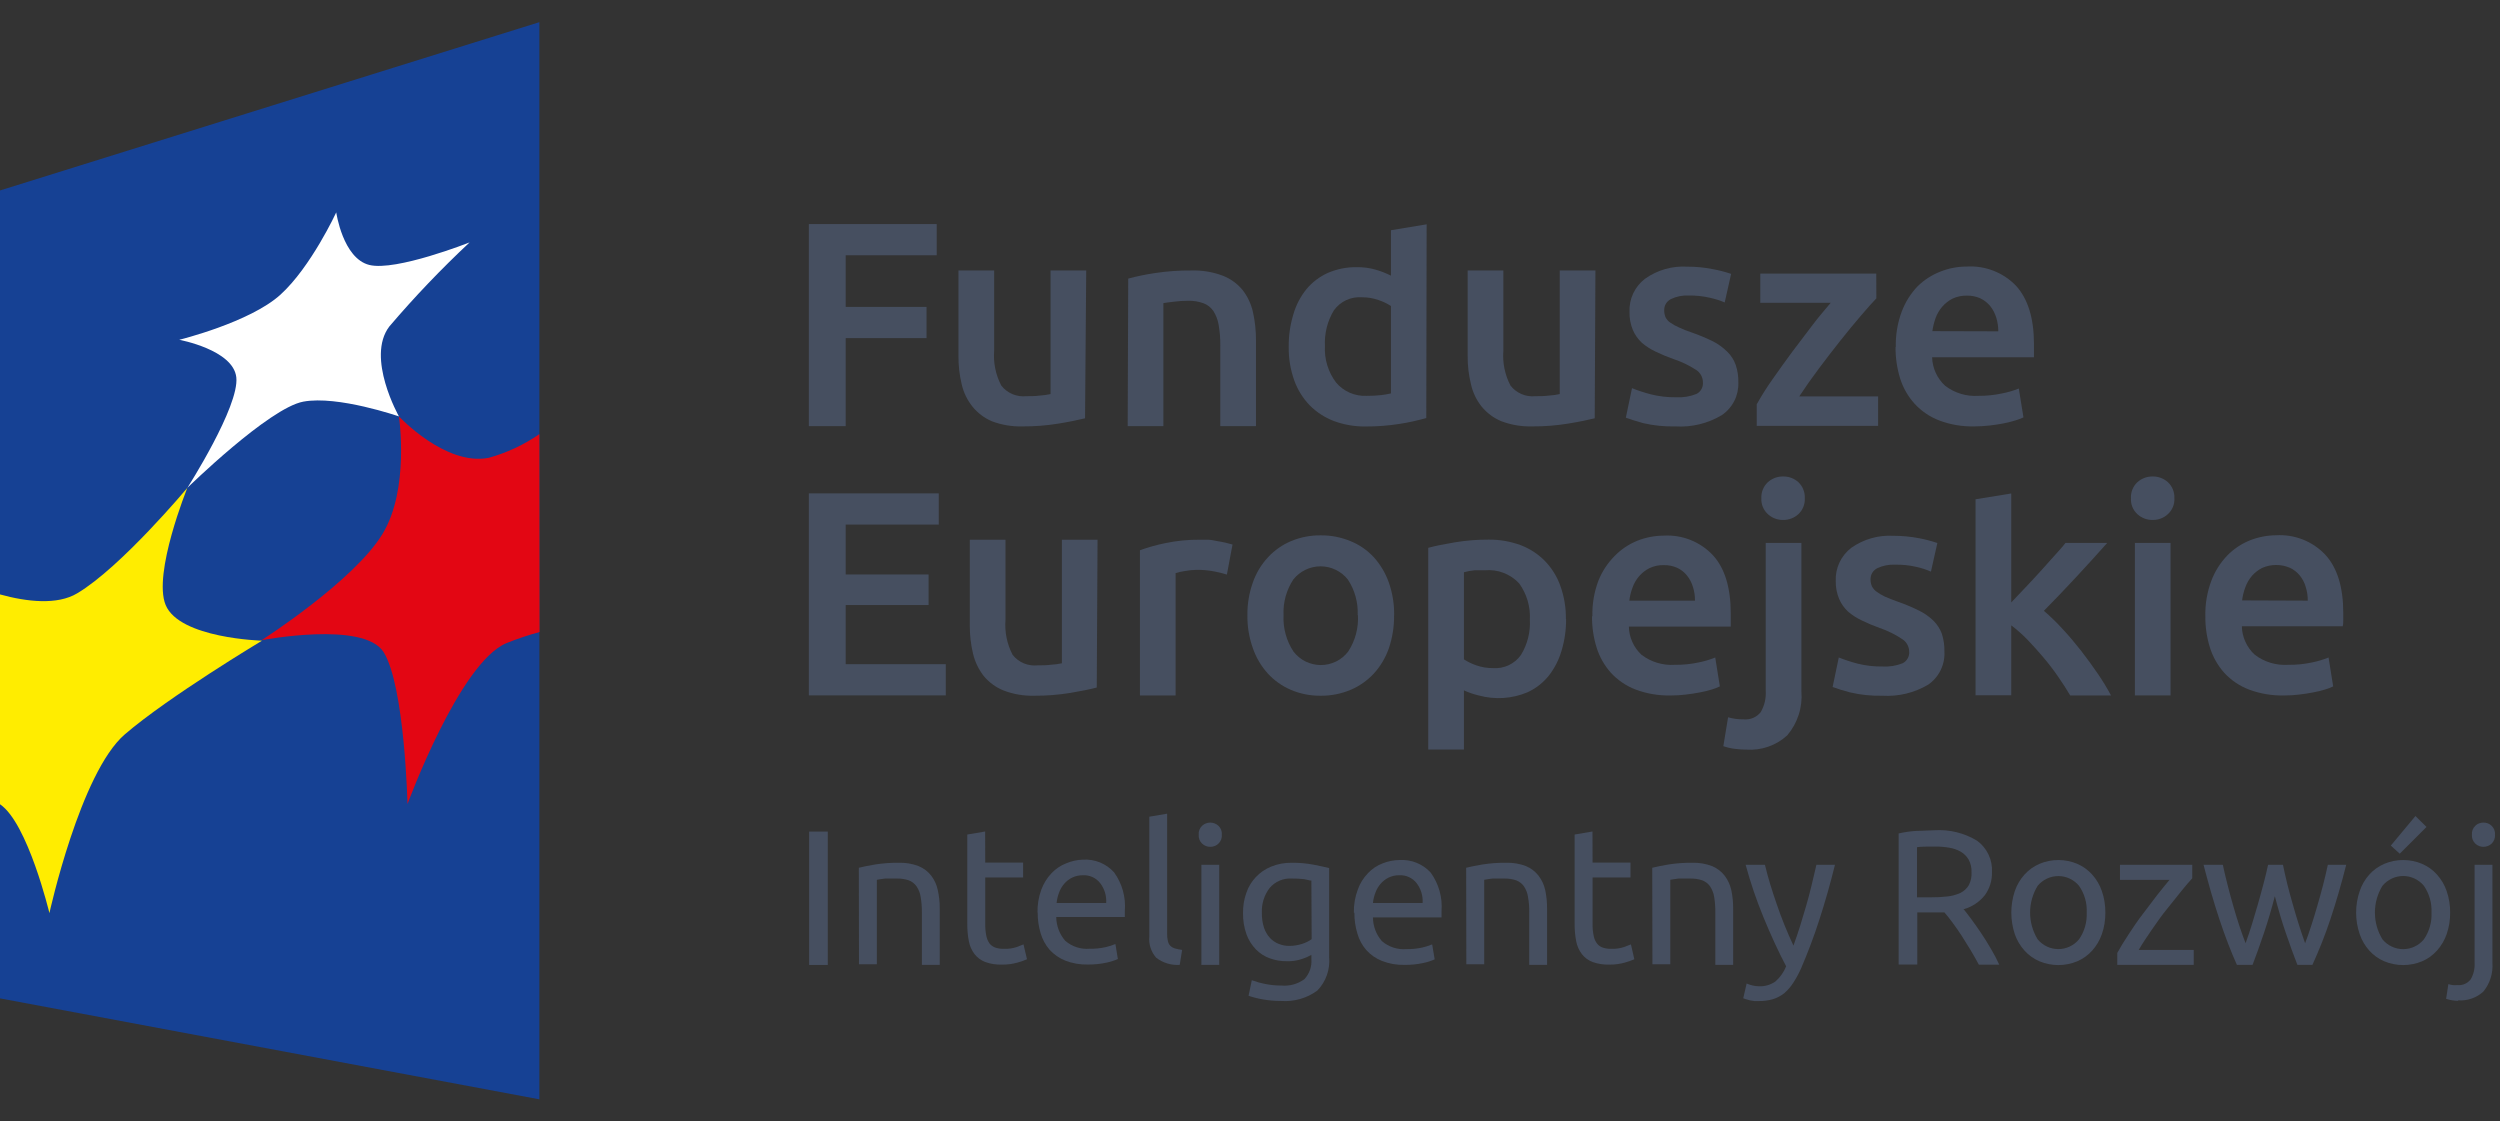 <svg xmlns="http://www.w3.org/2000/svg" width="107" height="48" viewBox="0 0 107 48" fill="none"><rect x="0" y="0" width="107" height="48" fill="#333333" stroke="none"/><g clip-path="url(#clip0_3083_7516)"><path d="M23.085 47.051L0 42.73V8.152L23.085 0.949V47.051Z" fill="#164194"></path><path d="M0 34.422V25.441C1.145 25.758 2.455 25.907 3.307 25.392C5.177 24.282 8.018 20.881 8.018 20.881C8.018 20.881 6.533 24.549 7.09 25.895C7.686 27.325 11.214 27.421 11.214 27.421C11.214 27.421 7.209 29.823 5.345 31.428C3.436 33.068 2.115 39.081 2.115 39.081C2.115 39.081 1.191 35.226 0 34.422Z" fill="#FFED00"></path><path d="M23.085 18.581C22.422 19.039 21.688 19.382 20.912 19.596C19.06 19.954 17.075 17.823 17.075 17.823C17.075 17.823 17.541 20.934 16.372 22.852C15.147 24.873 11.195 27.401 11.195 27.401C11.195 27.401 15.563 26.559 16.418 27.909C17.323 29.361 17.441 34.414 17.441 34.414C17.441 34.414 19.667 28.347 21.683 27.523C22.143 27.338 22.613 27.18 23.092 27.051L23.085 18.581Z" fill="#E30613"></path><path d="M8.018 20.881C8.018 20.881 10.252 17.392 10.114 16.149C9.984 14.97 7.671 14.543 7.671 14.543C7.671 14.543 10.691 13.8 12.001 12.614C13.31 11.428 14.391 9.09 14.391 9.09C14.391 9.09 14.673 11.058 15.807 11.34C16.941 11.622 20.099 10.375 20.099 10.375C18.886 11.509 17.739 12.711 16.662 13.975C15.654 15.302 17.075 17.823 17.075 17.823C17.075 17.823 14.456 16.915 12.982 17.19C11.508 17.464 8.018 20.881 8.018 20.881Z" fill="white"></path><path d="M34.619 18.238V9.59H40.091V10.925H36.196V13.136H39.656V14.471H36.196V18.238H34.619Z" fill="#464F60"></path><path d="M46.44 17.903C46.146 17.975 45.768 18.055 45.295 18.131C44.79 18.213 44.279 18.253 43.768 18.25C43.318 18.263 42.871 18.188 42.45 18.029C42.126 17.89 41.84 17.674 41.618 17.399C41.396 17.12 41.239 16.794 41.16 16.446C41.065 16.049 41.019 15.642 41.022 15.233V11.577H42.55V15.008C42.509 15.525 42.615 16.044 42.855 16.503C42.98 16.663 43.144 16.789 43.331 16.868C43.518 16.947 43.722 16.978 43.924 16.957C44.108 16.957 44.306 16.957 44.505 16.93C44.659 16.922 44.812 16.9 44.963 16.866V11.577H46.49L46.44 17.903Z" fill="#464F60"></path><path d="M48.288 11.924C48.665 11.823 49.048 11.744 49.434 11.687C49.947 11.609 50.465 11.572 50.984 11.577C51.439 11.562 51.893 11.636 52.32 11.794C52.653 11.92 52.948 12.131 53.176 12.404C53.395 12.683 53.548 13.008 53.626 13.354C53.715 13.753 53.758 14.161 53.756 14.57V18.238H52.229V14.806C52.233 14.508 52.21 14.209 52.16 13.914C52.126 13.701 52.049 13.498 51.935 13.315C51.832 13.162 51.684 13.045 51.511 12.98C51.301 12.903 51.078 12.867 50.854 12.873C50.654 12.873 50.453 12.886 50.255 12.911C50.045 12.934 49.892 12.957 49.793 12.972V18.238H48.265L48.288 11.924Z" fill="#464F60"></path><path d="M56.707 14.806C56.676 15.369 56.845 15.924 57.185 16.374C57.344 16.562 57.546 16.712 57.773 16.811C58 16.909 58.247 16.954 58.494 16.942C58.701 16.943 58.907 16.933 59.113 16.911C59.254 16.894 59.394 16.87 59.533 16.839V13.098C59.368 12.99 59.19 12.904 59.002 12.843C58.775 12.762 58.536 12.722 58.296 12.724C58.063 12.706 57.83 12.747 57.618 12.845C57.407 12.944 57.224 13.095 57.089 13.285C56.812 13.744 56.68 14.275 56.707 14.81V14.806ZM61.045 17.891C60.669 17.999 60.286 18.083 59.899 18.143C59.426 18.218 58.947 18.255 58.468 18.253C57.995 18.262 57.525 18.182 57.081 18.017C56.695 17.869 56.345 17.64 56.054 17.346C55.759 17.039 55.532 16.672 55.39 16.271C55.23 15.816 55.151 15.338 55.157 14.856C55.151 14.381 55.218 13.908 55.356 13.453C55.47 13.058 55.662 12.689 55.921 12.37C56.169 12.074 56.481 11.839 56.833 11.68C57.224 11.512 57.645 11.428 58.07 11.435C58.353 11.431 58.635 11.469 58.907 11.55C59.122 11.615 59.331 11.697 59.533 11.798V9.853L61.06 9.601L61.045 17.891Z" fill="#464F60"></path><path d="M68.254 17.903C67.963 17.975 67.582 18.055 67.108 18.131C66.603 18.214 66.092 18.253 65.581 18.25C65.13 18.263 64.681 18.188 64.26 18.029C63.929 17.893 63.638 17.676 63.412 17.399C63.19 17.12 63.034 16.794 62.958 16.446C62.86 16.049 62.812 15.642 62.816 15.233V11.577H64.344V15.008C64.303 15.525 64.409 16.044 64.649 16.503C64.774 16.663 64.938 16.789 65.125 16.868C65.312 16.947 65.516 16.978 65.718 16.957C65.901 16.957 66.1 16.957 66.299 16.93C66.453 16.922 66.606 16.901 66.757 16.866V11.577H68.284L68.254 17.903Z" fill="#464F60"></path><path d="M71.74 17.003C72.038 17.02 72.337 16.971 72.614 16.858C72.703 16.812 72.776 16.74 72.824 16.653C72.872 16.565 72.893 16.465 72.885 16.366C72.885 16.26 72.859 16.155 72.808 16.062C72.758 15.969 72.684 15.89 72.595 15.832C72.293 15.637 71.967 15.48 71.625 15.367C71.365 15.276 71.11 15.171 70.862 15.05C70.648 14.95 70.449 14.822 70.27 14.669C70.107 14.517 69.977 14.332 69.888 14.128C69.785 13.88 69.736 13.614 69.743 13.346C69.731 13.074 69.786 12.804 69.902 12.557C70.017 12.311 70.191 12.096 70.407 11.931C70.93 11.559 71.564 11.376 72.206 11.413C72.575 11.411 72.943 11.447 73.305 11.519C73.572 11.567 73.835 11.635 74.092 11.722L73.817 12.945C73.611 12.858 73.398 12.79 73.179 12.743C72.884 12.675 72.581 12.643 72.278 12.648C72.015 12.634 71.752 12.687 71.514 12.801C71.426 12.845 71.352 12.914 71.301 12.999C71.25 13.084 71.225 13.182 71.228 13.281C71.227 13.38 71.245 13.479 71.281 13.571C71.326 13.662 71.393 13.741 71.476 13.8C71.595 13.884 71.723 13.956 71.858 14.013C72.036 14.097 72.22 14.17 72.408 14.231C72.719 14.34 73.024 14.467 73.32 14.612C73.546 14.728 73.752 14.879 73.931 15.058C74.09 15.213 74.211 15.402 74.286 15.611C74.369 15.857 74.408 16.115 74.401 16.374C74.411 16.647 74.351 16.919 74.227 17.163C74.103 17.407 73.918 17.616 73.691 17.769C73.094 18.126 72.403 18.294 71.709 18.25C71.243 18.262 70.777 18.215 70.323 18.109C69.972 18.009 69.728 17.933 69.586 17.876L69.85 16.614C70.112 16.718 70.382 16.806 70.655 16.877C71.005 16.965 71.364 17.008 71.724 17.003" fill="#464F60"></path><path d="M80.308 12.77C80.14 12.942 79.926 13.19 79.651 13.506C79.376 13.823 79.094 14.173 78.784 14.559C78.475 14.944 78.166 15.352 77.853 15.767C77.54 16.183 77.261 16.583 77.009 16.965H80.384V18.227H75.188V17.304C75.397 16.93 75.626 16.567 75.875 16.217C76.15 15.823 76.432 15.431 76.722 15.039C77.016 14.658 77.303 14.276 77.589 13.895C77.876 13.514 78.135 13.228 78.353 12.961H75.34V11.71H80.304L80.308 12.77Z" fill="#464F60"></path><path d="M85.527 14.181C85.527 13.981 85.498 13.781 85.439 13.59C85.384 13.413 85.298 13.248 85.183 13.102C85.069 12.963 84.926 12.85 84.763 12.77C84.581 12.689 84.383 12.649 84.183 12.652C83.971 12.648 83.761 12.692 83.568 12.781C83.4 12.868 83.249 12.986 83.125 13.129C83.003 13.272 82.907 13.436 82.843 13.613C82.778 13.795 82.732 13.982 82.705 14.173L85.527 14.181ZM81.14 14.856C81.127 14.336 81.214 13.818 81.396 13.331C81.548 12.929 81.779 12.562 82.075 12.252C82.353 11.979 82.683 11.767 83.045 11.626C83.402 11.483 83.783 11.409 84.168 11.409C84.561 11.384 84.954 11.445 85.321 11.588C85.688 11.731 86.019 11.952 86.291 12.236C86.795 12.793 87.054 13.624 87.054 14.73C87.054 14.814 87.054 14.909 87.054 15.012C87.054 15.115 87.054 15.211 87.054 15.291H82.694C82.701 15.521 82.754 15.747 82.849 15.957C82.945 16.166 83.082 16.355 83.251 16.511C83.659 16.823 84.167 16.976 84.679 16.942C85.018 16.945 85.356 16.91 85.687 16.839C85.933 16.792 86.173 16.722 86.405 16.629L86.604 17.864C86.493 17.916 86.378 17.96 86.26 17.994C86.096 18.045 85.929 18.087 85.76 18.12C85.573 18.154 85.378 18.189 85.157 18.212C84.936 18.238 84.714 18.25 84.492 18.25C83.982 18.261 83.474 18.175 82.996 17.994C82.595 17.841 82.236 17.597 81.946 17.281C81.664 16.97 81.453 16.602 81.327 16.202C81.192 15.764 81.125 15.307 81.129 14.848" fill="#464F60"></path><path d="M34.619 29.762V21.117H40.179V22.452H36.196V24.587H39.743V25.895H36.196V28.427H40.48V29.762H34.619Z" fill="#464F60"></path><path d="M46.941 29.426C46.647 29.503 46.269 29.579 45.795 29.659C45.29 29.741 44.779 29.78 44.268 29.777C43.818 29.789 43.37 29.713 42.951 29.552C42.619 29.418 42.326 29.203 42.099 28.927C41.881 28.645 41.726 28.32 41.645 27.973C41.55 27.575 41.504 27.166 41.507 26.757V23.1H43.035V26.532C42.994 27.049 43.1 27.567 43.34 28.027C43.465 28.186 43.629 28.311 43.816 28.39C44.003 28.468 44.207 28.498 44.409 28.477C44.592 28.477 44.791 28.477 44.989 28.45C45.144 28.442 45.297 28.422 45.448 28.389V23.1H46.975L46.941 29.426Z" fill="#464F60"></path><path d="M52.511 24.591C52.341 24.538 52.167 24.495 51.992 24.461C51.741 24.412 51.485 24.387 51.228 24.389C51.05 24.391 50.873 24.409 50.698 24.442C50.568 24.461 50.441 24.491 50.316 24.53V29.766H48.789V23.55C49.145 23.422 49.51 23.32 49.881 23.245C50.36 23.145 50.849 23.096 51.339 23.1C51.438 23.1 51.553 23.1 51.687 23.1C51.82 23.1 51.954 23.131 52.068 23.154C52.183 23.176 52.328 23.195 52.45 23.226C52.572 23.256 52.675 23.283 52.752 23.306L52.511 24.591Z" fill="#464F60"></path><path d="M58.109 26.33C58.133 25.79 57.986 25.256 57.689 24.805C57.549 24.628 57.372 24.486 57.169 24.388C56.967 24.29 56.745 24.239 56.52 24.239C56.295 24.239 56.074 24.29 55.871 24.388C55.669 24.486 55.491 24.628 55.352 24.805C55.056 25.256 54.91 25.79 54.936 26.33C54.908 26.882 55.058 27.428 55.363 27.89C55.501 28.068 55.678 28.213 55.88 28.313C56.083 28.412 56.306 28.464 56.532 28.464C56.758 28.464 56.98 28.412 57.183 28.313C57.386 28.213 57.562 28.068 57.7 27.89C58.003 27.427 58.15 26.881 58.12 26.33H58.109ZM59.666 26.33C59.673 26.809 59.598 27.286 59.445 27.741C59.306 28.143 59.087 28.513 58.8 28.828C58.522 29.128 58.184 29.366 57.807 29.525C57.401 29.696 56.965 29.782 56.524 29.777C56.086 29.782 55.652 29.697 55.249 29.525C54.875 29.365 54.539 29.127 54.264 28.828C53.978 28.512 53.76 28.143 53.622 27.741C53.461 27.288 53.382 26.81 53.389 26.33C53.383 25.853 53.462 25.379 53.622 24.93C53.761 24.53 53.982 24.162 54.271 23.851C54.548 23.551 54.887 23.314 55.264 23.157C55.663 22.991 56.092 22.908 56.524 22.913C56.959 22.908 57.39 22.991 57.792 23.157C58.176 23.31 58.52 23.547 58.8 23.851C59.083 24.165 59.301 24.532 59.441 24.93C59.599 25.38 59.676 25.854 59.67 26.33" fill="#464F60"></path><path d="M65.478 26.532C65.509 25.976 65.349 25.425 65.023 24.972C64.838 24.772 64.609 24.617 64.354 24.519C64.1 24.421 63.825 24.383 63.553 24.408C63.412 24.408 63.263 24.408 63.111 24.408C62.957 24.423 62.805 24.451 62.656 24.492V28.221C62.822 28.328 63 28.414 63.187 28.477C63.414 28.557 63.653 28.597 63.893 28.595C64.125 28.613 64.358 28.572 64.569 28.473C64.78 28.375 64.961 28.224 65.096 28.034C65.376 27.577 65.509 27.044 65.478 26.509V26.532ZM67.028 26.486C67.033 26.95 66.967 27.411 66.833 27.855C66.719 28.246 66.531 28.611 66.28 28.93C66.035 29.231 65.724 29.471 65.371 29.632C64.713 29.908 63.982 29.955 63.294 29.766C63.074 29.715 62.861 29.642 62.656 29.548V32.08H61.129V23.447C61.434 23.363 61.816 23.287 62.274 23.211C62.745 23.133 63.221 23.094 63.699 23.096C64.171 23.089 64.641 23.17 65.085 23.333C65.478 23.482 65.834 23.714 66.127 24.015C66.422 24.321 66.647 24.686 66.787 25.087C66.949 25.542 67.028 26.022 67.02 26.505" fill="#464F60"></path><path d="M72.545 25.708C72.548 25.508 72.518 25.308 72.457 25.117C72.404 24.94 72.317 24.774 72.201 24.629C72.09 24.492 71.949 24.381 71.789 24.305C71.607 24.223 71.409 24.183 71.209 24.187C70.998 24.181 70.788 24.226 70.598 24.317C70.429 24.401 70.278 24.517 70.155 24.66C70.031 24.803 69.935 24.969 69.872 25.148C69.804 25.328 69.758 25.517 69.735 25.708H72.545ZM68.154 26.383C68.141 25.863 68.228 25.345 68.41 24.858C68.568 24.46 68.806 24.098 69.109 23.794C69.384 23.511 69.716 23.289 70.082 23.142C70.441 23 70.823 22.927 71.209 22.925C71.6 22.902 71.99 22.966 72.354 23.11C72.718 23.256 73.045 23.478 73.313 23.764C73.822 24.32 74.076 25.152 74.076 26.257C74.076 26.341 74.076 26.433 74.076 26.536C74.076 26.639 74.076 26.734 74.076 26.818H69.716C69.72 27.045 69.77 27.268 69.863 27.475C69.955 27.682 70.088 27.868 70.254 28.023C70.663 28.336 71.172 28.489 71.686 28.454C72.023 28.458 72.36 28.425 72.69 28.355C72.937 28.307 73.179 28.235 73.412 28.141L73.61 29.377C73.5 29.431 73.385 29.476 73.267 29.51C73.103 29.561 72.936 29.602 72.767 29.632C72.579 29.67 72.385 29.701 72.159 29.727C71.94 29.754 71.72 29.767 71.499 29.766C70.987 29.777 70.478 29.69 69.998 29.51C69.598 29.356 69.239 29.112 68.948 28.797C68.671 28.487 68.463 28.122 68.338 27.726C68.201 27.287 68.134 26.831 68.139 26.372" fill="#464F60"></path><path d="M77.245 21.327C77.252 21.452 77.231 21.578 77.184 21.694C77.137 21.811 77.066 21.916 76.974 22.002C76.797 22.167 76.563 22.257 76.321 22.254C76.077 22.258 75.84 22.168 75.661 22.002C75.568 21.916 75.496 21.811 75.448 21.695C75.401 21.578 75.379 21.453 75.386 21.327C75.379 21.2 75.401 21.072 75.448 20.954C75.496 20.835 75.568 20.728 75.661 20.641C75.841 20.477 76.078 20.388 76.321 20.393C76.563 20.389 76.796 20.478 76.974 20.641C77.066 20.729 77.137 20.836 77.184 20.955C77.231 21.073 77.251 21.2 77.245 21.327ZM74.737 32.084C74.584 32.082 74.431 32.072 74.278 32.053C74.101 32.035 73.927 31.995 73.759 31.935L73.962 30.7C74.176 30.762 74.399 30.791 74.622 30.788C74.761 30.802 74.902 30.782 75.03 30.728C75.159 30.674 75.272 30.588 75.359 30.479C75.52 30.202 75.595 29.883 75.573 29.564V23.237H77.1V29.59C77.128 29.929 77.089 30.269 76.984 30.592C76.88 30.916 76.713 31.215 76.493 31.474C76.259 31.688 75.985 31.853 75.685 31.957C75.386 32.062 75.069 32.105 74.752 32.084" fill="#464F60"></path><path d="M80.563 28.526C80.862 28.545 81.16 28.497 81.438 28.385C81.527 28.339 81.601 28.267 81.65 28.179C81.699 28.091 81.721 27.99 81.713 27.89C81.712 27.783 81.684 27.679 81.633 27.585C81.582 27.492 81.508 27.413 81.418 27.356C81.12 27.156 80.796 26.996 80.456 26.879C80.196 26.787 79.941 26.68 79.693 26.559C79.478 26.459 79.277 26.331 79.097 26.177C78.934 26.025 78.804 25.841 78.715 25.636C78.615 25.394 78.566 25.135 78.57 24.873C78.558 24.6 78.612 24.327 78.727 24.079C78.843 23.831 79.017 23.614 79.234 23.447C79.759 23.078 80.392 22.896 81.033 22.932C81.402 22.931 81.77 22.966 82.132 23.035C82.399 23.085 82.662 23.154 82.919 23.241L82.644 24.465C82.439 24.376 82.225 24.307 82.007 24.259C81.712 24.192 81.411 24.162 81.109 24.168C80.846 24.155 80.584 24.207 80.346 24.32C80.257 24.365 80.183 24.433 80.132 24.519C80.081 24.604 80.056 24.702 80.059 24.801C80.058 24.9 80.077 24.999 80.117 25.091C80.162 25.181 80.229 25.26 80.311 25.319C80.423 25.403 80.543 25.475 80.67 25.533C80.823 25.602 81.006 25.674 81.22 25.75C81.532 25.859 81.836 25.986 82.132 26.132C82.36 26.243 82.569 26.39 82.751 26.566C82.91 26.723 83.033 26.913 83.11 27.123C83.19 27.369 83.227 27.627 83.221 27.886C83.236 28.162 83.18 28.437 83.058 28.685C82.937 28.934 82.753 29.147 82.526 29.304C81.934 29.654 81.25 29.819 80.563 29.777C80.096 29.788 79.629 29.74 79.173 29.632C78.924 29.568 78.678 29.492 78.436 29.403L78.7 28.141C78.963 28.245 79.232 28.333 79.506 28.404C79.855 28.491 80.215 28.532 80.575 28.526" fill="#464F60"></path><path d="M86.081 25.785L86.692 25.14C86.909 24.911 87.123 24.683 87.329 24.454C87.535 24.225 87.734 24.008 87.921 23.794C88.108 23.581 88.272 23.413 88.402 23.237H90.189C89.773 23.706 89.334 24.187 88.872 24.686C88.41 25.186 87.944 25.67 87.478 26.143C87.756 26.381 88.018 26.636 88.265 26.906C88.54 27.199 88.807 27.516 89.067 27.848C89.326 28.179 89.563 28.511 89.792 28.843C89.995 29.14 90.182 29.448 90.353 29.766H88.605C88.456 29.51 88.28 29.239 88.085 28.957C87.891 28.675 87.68 28.4 87.455 28.134C87.23 27.867 87.001 27.615 86.768 27.371C86.555 27.152 86.325 26.949 86.081 26.765V29.758H84.553V21.369L86.081 21.121V25.785Z" fill="#464F60"></path><path d="M92.9 29.762H91.373V23.237H92.9V29.762ZM93.064 21.327C93.07 21.453 93.049 21.578 93.002 21.695C92.954 21.811 92.882 21.916 92.789 22.002C92.614 22.166 92.381 22.257 92.14 22.254C91.894 22.259 91.656 22.169 91.476 22.002C91.384 21.916 91.312 21.811 91.265 21.695C91.218 21.578 91.198 21.452 91.205 21.327C91.198 21.2 91.218 21.073 91.265 20.954C91.312 20.835 91.384 20.729 91.476 20.641C91.658 20.477 91.895 20.388 92.14 20.393C92.38 20.39 92.612 20.478 92.789 20.641C92.882 20.728 92.954 20.835 93.002 20.954C93.049 21.072 93.071 21.2 93.064 21.327Z" fill="#464F60"></path><path d="M98.772 25.708C98.775 25.508 98.745 25.308 98.684 25.117C98.633 24.939 98.546 24.773 98.429 24.629C98.317 24.492 98.176 24.381 98.016 24.305C97.828 24.223 97.626 24.181 97.421 24.181C97.216 24.181 97.013 24.223 96.825 24.305C96.657 24.39 96.506 24.506 96.382 24.648C96.26 24.793 96.164 24.958 96.1 25.136C96.031 25.317 95.985 25.505 95.962 25.697L98.772 25.708ZM94.389 26.383C94.376 25.863 94.463 25.345 94.645 24.858C94.796 24.456 95.027 24.089 95.324 23.779C95.6 23.496 95.931 23.274 96.298 23.127C96.657 22.985 97.039 22.912 97.424 22.909C97.815 22.887 98.206 22.95 98.57 23.095C98.933 23.24 99.26 23.463 99.528 23.748C100.037 24.305 100.292 25.136 100.292 26.242C100.292 26.326 100.292 26.418 100.292 26.52C100.292 26.623 100.292 26.719 100.269 26.803H95.951C95.956 27.033 96.007 27.26 96.103 27.469C96.198 27.679 96.334 27.867 96.504 28.023C96.913 28.335 97.422 28.488 97.936 28.454C98.275 28.458 98.613 28.425 98.944 28.355C99.19 28.306 99.43 28.235 99.662 28.141L99.86 29.377C99.75 29.431 99.635 29.476 99.517 29.51C99.353 29.561 99.186 29.602 99.017 29.632C98.829 29.67 98.635 29.701 98.409 29.727C98.19 29.754 97.97 29.767 97.749 29.766C97.237 29.777 96.728 29.69 96.248 29.51C95.848 29.356 95.489 29.112 95.198 28.797C94.922 28.486 94.714 28.121 94.588 27.726C94.451 27.288 94.384 26.831 94.389 26.372" fill="#464F60"></path><path d="M35.429 35.592H34.631V41.3H35.429V35.592Z" fill="#464F60"></path><path d="M36.758 37.14C36.933 37.095 37.166 37.049 37.46 36.999C37.792 36.947 38.128 36.923 38.464 36.927C38.753 36.917 39.041 36.965 39.312 37.068C39.525 37.154 39.712 37.295 39.854 37.476C39.994 37.658 40.09 37.869 40.137 38.094C40.195 38.355 40.224 38.623 40.221 38.891V41.297H39.457V39.058C39.459 38.832 39.441 38.606 39.404 38.383C39.379 38.221 39.317 38.066 39.224 37.93C39.142 37.815 39.028 37.727 38.896 37.678C38.731 37.623 38.558 37.597 38.384 37.602C38.304 37.602 38.22 37.602 38.128 37.602H37.88L37.663 37.632L37.529 37.655V41.27H36.765L36.758 37.14Z" fill="#464F60"></path><path d="M42.168 36.919H43.79V37.556H42.168V39.531C42.164 39.711 42.18 39.89 42.217 40.065C42.24 40.184 42.29 40.296 42.362 40.393C42.428 40.471 42.514 40.529 42.611 40.561C42.723 40.596 42.84 40.613 42.958 40.61C43.147 40.618 43.336 40.592 43.516 40.534L43.806 40.42L43.955 41.056C43.824 41.114 43.688 41.161 43.55 41.198C43.335 41.259 43.113 41.288 42.889 41.285C42.645 41.294 42.402 41.257 42.172 41.175C41.991 41.107 41.833 40.991 41.713 40.839C41.591 40.679 41.507 40.492 41.469 40.294C41.42 40.043 41.397 39.787 41.4 39.531V35.718L42.164 35.588L42.168 36.919Z" fill="#464F60"></path><path d="M47.345 38.647C47.365 38.341 47.273 38.039 47.086 37.796C46.999 37.685 46.886 37.597 46.758 37.538C46.63 37.48 46.489 37.453 46.349 37.461C46.187 37.458 46.028 37.493 45.883 37.564C45.753 37.629 45.637 37.719 45.543 37.831C45.447 37.942 45.373 38.072 45.325 38.212C45.272 38.352 45.238 38.498 45.222 38.647H47.345ZM44.405 39.066C44.398 38.728 44.453 38.392 44.569 38.075C44.666 37.814 44.814 37.575 45.005 37.373C45.181 37.187 45.396 37.042 45.635 36.95C45.862 36.853 46.105 36.8 46.352 36.793C46.6 36.778 46.849 36.818 47.079 36.912C47.309 37.006 47.515 37.15 47.681 37.335C48.026 37.81 48.19 38.393 48.143 38.978V39.104C48.143 39.157 48.143 39.207 48.143 39.249H45.207C45.211 39.621 45.346 39.981 45.589 40.263C45.732 40.388 45.9 40.483 46.081 40.542C46.262 40.601 46.453 40.623 46.643 40.606C46.871 40.611 47.099 40.588 47.322 40.538C47.465 40.505 47.604 40.461 47.739 40.404L47.845 41.045C47.689 41.115 47.525 41.167 47.357 41.201C47.094 41.258 46.827 41.285 46.559 41.282C46.229 41.29 45.9 41.233 45.593 41.114C45.336 41.011 45.107 40.852 44.921 40.648C44.745 40.443 44.615 40.202 44.539 39.943C44.452 39.654 44.41 39.353 44.413 39.051" fill="#464F60"></path><path d="M50.492 41.297C50.131 41.321 49.773 41.212 49.487 40.992C49.379 40.87 49.297 40.728 49.246 40.574C49.195 40.42 49.175 40.257 49.19 40.096V34.955L49.953 34.826V39.974C49.95 40.078 49.962 40.181 49.987 40.282C50.002 40.359 50.039 40.43 50.094 40.484C50.151 40.536 50.219 40.574 50.293 40.595C50.392 40.623 50.493 40.643 50.595 40.656L50.492 41.297Z" fill="#464F60"></path><path d="M52.183 41.297H51.419V37.014H52.183V41.297ZM51.801 36.244C51.671 36.246 51.545 36.197 51.45 36.107C51.399 36.058 51.359 35.999 51.334 35.933C51.309 35.867 51.299 35.796 51.305 35.726C51.298 35.655 51.308 35.584 51.333 35.518C51.358 35.452 51.398 35.392 51.45 35.344C51.545 35.256 51.669 35.207 51.799 35.207C51.929 35.207 52.054 35.256 52.149 35.344C52.2 35.392 52.24 35.452 52.266 35.518C52.291 35.584 52.3 35.655 52.294 35.726C52.3 35.796 52.29 35.867 52.264 35.933C52.239 35.999 52.2 36.058 52.149 36.107C52.055 36.196 51.931 36.245 51.801 36.244Z" fill="#464F60"></path><path d="M56.127 37.689C56.047 37.689 55.944 37.648 55.818 37.628C55.644 37.608 55.469 37.599 55.295 37.602C55.115 37.589 54.935 37.62 54.769 37.69C54.603 37.76 54.456 37.868 54.34 38.006C54.106 38.311 53.989 38.69 54.008 39.074C54.003 39.289 54.034 39.505 54.1 39.71C54.155 39.871 54.242 40.019 54.355 40.145C54.461 40.258 54.592 40.346 54.737 40.401C54.876 40.457 55.023 40.485 55.172 40.484C55.363 40.486 55.553 40.456 55.734 40.397C55.879 40.352 56.016 40.284 56.139 40.195L56.127 37.689ZM56.127 40.87C56.006 40.938 55.878 40.995 55.745 41.037C55.532 41.112 55.307 41.147 55.081 41.14C54.833 41.143 54.586 41.102 54.352 41.018C54.127 40.938 53.923 40.808 53.756 40.637C53.577 40.453 53.439 40.234 53.351 39.993C53.246 39.697 53.195 39.384 53.202 39.07C53.198 38.778 53.246 38.487 53.344 38.212C53.429 37.96 53.569 37.73 53.752 37.537C53.935 37.343 54.158 37.191 54.405 37.091C54.682 36.977 54.98 36.922 55.279 36.927C55.593 36.923 55.906 36.95 56.215 37.007C56.482 37.06 56.707 37.11 56.887 37.152V40.965C56.911 41.226 56.878 41.49 56.79 41.737C56.703 41.985 56.562 42.211 56.379 42.399C55.93 42.726 55.379 42.883 54.825 42.841C54.569 42.842 54.314 42.82 54.061 42.776C53.85 42.741 53.642 42.689 53.439 42.62L53.577 41.953C53.761 42.022 53.952 42.076 54.145 42.113C54.374 42.159 54.607 42.182 54.84 42.181C55.191 42.214 55.541 42.117 55.825 41.911C55.934 41.796 56.017 41.659 56.069 41.51C56.121 41.361 56.141 41.202 56.127 41.045V40.87Z" fill="#464F60"></path><path d="M60.888 38.647C60.908 38.341 60.816 38.039 60.629 37.796C60.542 37.685 60.429 37.597 60.301 37.539C60.173 37.48 60.033 37.454 59.892 37.461C59.731 37.457 59.571 37.492 59.426 37.564C59.296 37.629 59.18 37.719 59.086 37.831C58.99 37.943 58.915 38.072 58.865 38.212C58.812 38.352 58.777 38.498 58.762 38.647H60.888ZM57.945 39.066C57.938 38.728 57.995 38.392 58.113 38.075C58.206 37.812 58.355 37.573 58.548 37.373C58.724 37.185 58.941 37.041 59.182 36.95C59.413 36.858 59.659 36.81 59.907 36.809C60.155 36.794 60.403 36.835 60.633 36.929C60.863 37.022 61.069 37.166 61.236 37.35C61.579 37.826 61.743 38.408 61.698 38.993V39.119C61.698 39.173 61.698 39.222 61.698 39.264H58.762C58.764 39.637 58.899 39.997 59.144 40.279C59.288 40.403 59.456 40.498 59.638 40.557C59.819 40.616 60.011 40.638 60.201 40.622C60.43 40.626 60.658 40.603 60.881 40.553C61.023 40.52 61.162 40.475 61.297 40.42L61.404 41.06C61.246 41.13 61.081 41.183 60.911 41.217C60.65 41.273 60.384 41.3 60.117 41.297C59.787 41.306 59.459 41.249 59.151 41.129C58.894 41.028 58.664 40.869 58.479 40.664C58.301 40.46 58.171 40.219 58.097 39.958C58.009 39.669 57.965 39.368 57.968 39.066" fill="#464F60"></path><path d="M62.752 37.14C62.927 37.095 63.16 37.049 63.454 36.999C63.786 36.947 64.122 36.923 64.458 36.927C64.749 36.917 65.038 36.965 65.31 37.068C65.521 37.156 65.706 37.297 65.848 37.476C65.987 37.659 66.085 37.87 66.135 38.094C66.19 38.356 66.217 38.623 66.215 38.891V41.297H65.451V39.058C65.456 38.832 65.438 38.606 65.398 38.383C65.374 38.221 65.314 38.066 65.222 37.93C65.139 37.816 65.025 37.729 64.894 37.678C64.728 37.623 64.553 37.597 64.378 37.602C64.298 37.602 64.214 37.602 64.126 37.602H63.874L63.66 37.632L63.523 37.655V41.27H62.759L62.752 37.14Z" fill="#464F60"></path><path d="M68.162 36.919H69.785V37.556H68.162V39.531C68.158 39.711 68.174 39.89 68.212 40.065C68.234 40.185 68.285 40.297 68.36 40.393C68.425 40.472 68.511 40.531 68.609 40.561C68.719 40.596 68.836 40.613 68.952 40.61C69.141 40.618 69.33 40.592 69.51 40.534L69.804 40.42L69.949 41.056C69.818 41.114 69.682 41.161 69.544 41.198C69.331 41.258 69.109 41.288 68.887 41.285C68.642 41.294 68.397 41.257 68.166 41.175C67.985 41.107 67.827 40.991 67.707 40.839C67.585 40.679 67.501 40.492 67.463 40.294C67.414 40.043 67.391 39.787 67.394 39.531V35.718L68.158 35.588L68.162 36.919Z" fill="#464F60"></path><path d="M70.716 37.14C70.892 37.095 71.125 37.049 71.419 36.999C71.751 36.947 72.087 36.923 72.423 36.927C72.713 36.917 73.003 36.965 73.275 37.068C73.486 37.155 73.672 37.296 73.813 37.476C73.952 37.659 74.049 37.87 74.099 38.094C74.155 38.356 74.181 38.623 74.179 38.891V41.297H73.416V39.058C73.419 38.832 73.403 38.606 73.366 38.383C73.34 38.221 73.278 38.066 73.187 37.93C73.104 37.816 72.99 37.728 72.858 37.678C72.693 37.624 72.52 37.598 72.347 37.602C72.263 37.602 72.179 37.602 72.091 37.602H71.839L71.625 37.632L71.488 37.655V41.27H70.724L70.716 37.14Z" fill="#464F60"></path><path d="M74.756 42.094C74.832 42.129 74.911 42.156 74.993 42.174C75.086 42.2 75.182 42.212 75.279 42.212C75.53 42.224 75.778 42.153 75.985 42.01C76.189 41.832 76.347 41.609 76.447 41.358C76.1 40.698 75.779 39.996 75.478 39.261C75.176 38.529 74.921 37.779 74.714 37.014H75.539C75.6 37.269 75.672 37.536 75.756 37.815C75.84 38.095 75.936 38.389 76.043 38.696C76.146 38.997 76.257 39.302 76.379 39.6C76.501 39.897 76.627 40.195 76.76 40.473C76.971 39.897 77.142 39.329 77.306 38.761C77.471 38.193 77.604 37.617 77.742 37.014H78.536C78.337 37.823 78.116 38.597 77.875 39.344C77.635 40.092 77.371 40.782 77.093 41.43C76.996 41.652 76.882 41.865 76.749 42.067C76.644 42.232 76.515 42.381 76.367 42.509C76.222 42.623 76.058 42.709 75.882 42.765C75.686 42.821 75.483 42.848 75.279 42.845H75.088L74.893 42.814L74.722 42.765C74.683 42.756 74.646 42.743 74.611 42.727L74.756 42.094Z" fill="#464F60"></path><path d="M82.812 36.233C82.472 36.233 82.213 36.233 82.049 36.26V38.406H82.617C82.865 38.408 83.112 38.396 83.358 38.368C83.551 38.347 83.74 38.294 83.916 38.212C84.061 38.138 84.183 38.024 84.267 37.884C84.354 37.712 84.394 37.52 84.381 37.327C84.389 37.142 84.347 36.957 84.259 36.793C84.178 36.654 84.062 36.537 83.923 36.454C83.77 36.368 83.604 36.31 83.431 36.282C83.23 36.248 83.027 36.231 82.824 36.233H82.812ZM84.034 38.902C84.126 39.013 84.236 39.157 84.37 39.337C84.504 39.516 84.645 39.718 84.786 39.928C84.927 40.138 85.073 40.37 85.21 40.606C85.342 40.827 85.462 41.055 85.569 41.289H84.695C84.584 41.079 84.465 40.87 84.336 40.656C84.206 40.443 84.076 40.237 83.954 40.042C83.832 39.848 83.69 39.661 83.572 39.493C83.454 39.325 83.328 39.177 83.221 39.051H83.003H82.06V41.282H81.262V35.672C81.513 35.614 81.768 35.577 82.026 35.562C82.304 35.562 82.556 35.535 82.789 35.535C83.432 35.493 84.072 35.65 84.622 35.985C84.833 36.139 85.001 36.344 85.112 36.581C85.223 36.817 85.272 37.078 85.256 37.339C85.264 37.687 85.158 38.028 84.954 38.311C84.727 38.597 84.416 38.806 84.064 38.91" fill="#464F60"></path><path d="M89.311 39.058C89.332 38.651 89.216 38.249 88.983 37.914C88.875 37.783 88.74 37.678 88.587 37.606C88.433 37.533 88.266 37.496 88.097 37.496C87.927 37.496 87.76 37.533 87.607 37.606C87.454 37.678 87.318 37.783 87.211 37.914C87 38.259 86.888 38.655 86.888 39.058C86.888 39.462 87 39.858 87.211 40.202C87.318 40.333 87.454 40.439 87.607 40.511C87.76 40.584 87.927 40.621 88.097 40.621C88.266 40.621 88.433 40.584 88.587 40.511C88.74 40.439 88.875 40.333 88.983 40.202C89.216 39.868 89.331 39.465 89.311 39.058ZM90.109 39.058C90.113 39.372 90.063 39.684 89.96 39.981C89.87 40.242 89.728 40.482 89.544 40.687C89.367 40.884 89.15 41.04 88.906 41.144C88.389 41.358 87.808 41.358 87.291 41.144C87.046 41.04 86.828 40.884 86.65 40.687C86.465 40.482 86.323 40.242 86.233 39.981C86.035 39.383 86.035 38.737 86.233 38.139C86.323 37.877 86.464 37.636 86.65 37.43C86.828 37.233 87.046 37.077 87.291 36.972C87.546 36.864 87.821 36.809 88.099 36.809C88.376 36.809 88.651 36.864 88.906 36.972C89.15 37.077 89.367 37.233 89.544 37.43C89.729 37.636 89.871 37.877 89.96 38.139C90.062 38.435 90.112 38.746 90.109 39.058Z" fill="#464F60"></path><path d="M93.828 37.59C93.709 37.72 93.56 37.895 93.369 38.128C93.178 38.361 92.988 38.612 92.758 38.891C92.529 39.169 92.323 39.466 92.109 39.775C91.896 40.084 91.701 40.374 91.537 40.656H93.892V41.297H90.62V40.786C90.75 40.545 90.914 40.279 91.105 39.989C91.296 39.699 91.487 39.409 91.712 39.119C91.938 38.83 92.132 38.559 92.331 38.303C92.529 38.048 92.713 37.834 92.854 37.659H90.735V37.014H93.828V37.59Z" fill="#464F60"></path><path d="M98.329 41.297C98.177 40.915 98.012 40.45 97.837 39.943C97.661 39.436 97.508 38.91 97.363 38.357C97.222 38.91 97.065 39.436 96.894 39.943C96.722 40.45 96.561 40.904 96.409 41.297H95.74C95.486 40.732 95.238 40.088 94.996 39.363C94.755 38.639 94.53 37.857 94.312 37.014H95.137C95.191 37.274 95.259 37.556 95.336 37.857C95.412 38.158 95.492 38.46 95.58 38.761C95.668 39.062 95.752 39.356 95.847 39.634C95.943 39.913 96.027 40.16 96.111 40.37C96.206 40.111 96.298 39.836 96.386 39.55C96.474 39.264 96.561 38.967 96.645 38.677C96.729 38.387 96.806 38.094 96.882 37.811C96.959 37.529 97.02 37.262 97.073 37.014H97.711C97.76 37.262 97.821 37.525 97.89 37.811C97.959 38.097 98.039 38.38 98.123 38.677C98.207 38.974 98.291 39.261 98.383 39.55C98.474 39.84 98.566 40.111 98.658 40.37C98.742 40.16 98.826 39.913 98.917 39.634C99.009 39.356 99.097 39.062 99.184 38.761C99.272 38.46 99.356 38.158 99.433 37.857C99.509 37.556 99.578 37.274 99.631 37.014H100.418C100.204 37.858 99.976 38.641 99.734 39.363C99.514 40.021 99.259 40.666 98.971 41.297H98.329Z" fill="#464F60"></path><path d="M103.854 35.394L102.709 36.538L102.327 36.191L103.381 34.925L103.854 35.394ZM104.068 39.058C104.088 38.652 103.974 38.25 103.744 37.914C103.636 37.783 103.501 37.677 103.347 37.604C103.194 37.531 103.026 37.493 102.856 37.493C102.686 37.493 102.518 37.531 102.365 37.604C102.211 37.677 102.076 37.783 101.968 37.914C101.757 38.259 101.646 38.655 101.646 39.058C101.646 39.462 101.757 39.858 101.968 40.202C102.076 40.334 102.211 40.44 102.365 40.513C102.518 40.586 102.686 40.623 102.856 40.623C103.026 40.623 103.194 40.586 103.347 40.513C103.501 40.44 103.636 40.334 103.744 40.202C103.974 39.867 104.088 39.465 104.068 39.058ZM104.866 39.058C104.87 39.372 104.82 39.684 104.717 39.981C104.627 40.242 104.486 40.482 104.301 40.687C104.125 40.885 103.907 41.041 103.663 41.144C103.146 41.358 102.566 41.358 102.048 41.144C101.804 41.04 101.585 40.884 101.407 40.687C101.223 40.481 101.083 40.242 100.995 39.981C100.791 39.384 100.791 38.736 100.995 38.139C101.082 37.877 101.223 37.636 101.407 37.43C101.585 37.233 101.804 37.077 102.048 36.972C102.304 36.864 102.578 36.809 102.856 36.809C103.133 36.809 103.408 36.864 103.663 36.972C103.907 37.076 104.125 37.232 104.301 37.43C104.487 37.636 104.628 37.877 104.717 38.139C104.819 38.435 104.869 38.746 104.866 39.058Z" fill="#464F60"></path><path d="M106.29 36.244C106.161 36.245 106.036 36.196 105.943 36.107C105.892 36.058 105.853 35.998 105.828 35.932C105.803 35.866 105.792 35.796 105.798 35.726C105.792 35.655 105.802 35.584 105.827 35.519C105.852 35.453 105.891 35.393 105.943 35.344C105.988 35.299 106.043 35.264 106.102 35.241C106.162 35.217 106.226 35.206 106.29 35.207C106.355 35.206 106.419 35.217 106.48 35.24C106.54 35.264 106.595 35.299 106.641 35.344C106.693 35.393 106.732 35.453 106.757 35.519C106.782 35.584 106.792 35.655 106.786 35.726C106.791 35.796 106.781 35.866 106.756 35.932C106.731 35.998 106.692 36.058 106.641 36.107C106.546 36.196 106.42 36.245 106.29 36.244ZM105.213 42.837C105.128 42.836 105.042 42.828 104.958 42.814C104.868 42.801 104.78 42.779 104.694 42.75L104.79 42.12C104.852 42.14 104.916 42.154 104.98 42.162C105.047 42.168 105.113 42.168 105.179 42.162C105.286 42.173 105.394 42.156 105.493 42.113C105.592 42.07 105.678 42.003 105.744 41.918C105.87 41.704 105.928 41.457 105.912 41.209V37.014H106.676V41.209C106.708 41.651 106.571 42.088 106.294 42.433C106.148 42.569 105.976 42.672 105.788 42.738C105.6 42.804 105.4 42.83 105.202 42.814" fill="#464F60"></path></g><defs><clipPath id="clip0_3083_7516"><rect width="106.787" height="46.102" fill="white" transform="translate(0 0.949)"></rect></clipPath></defs></svg>